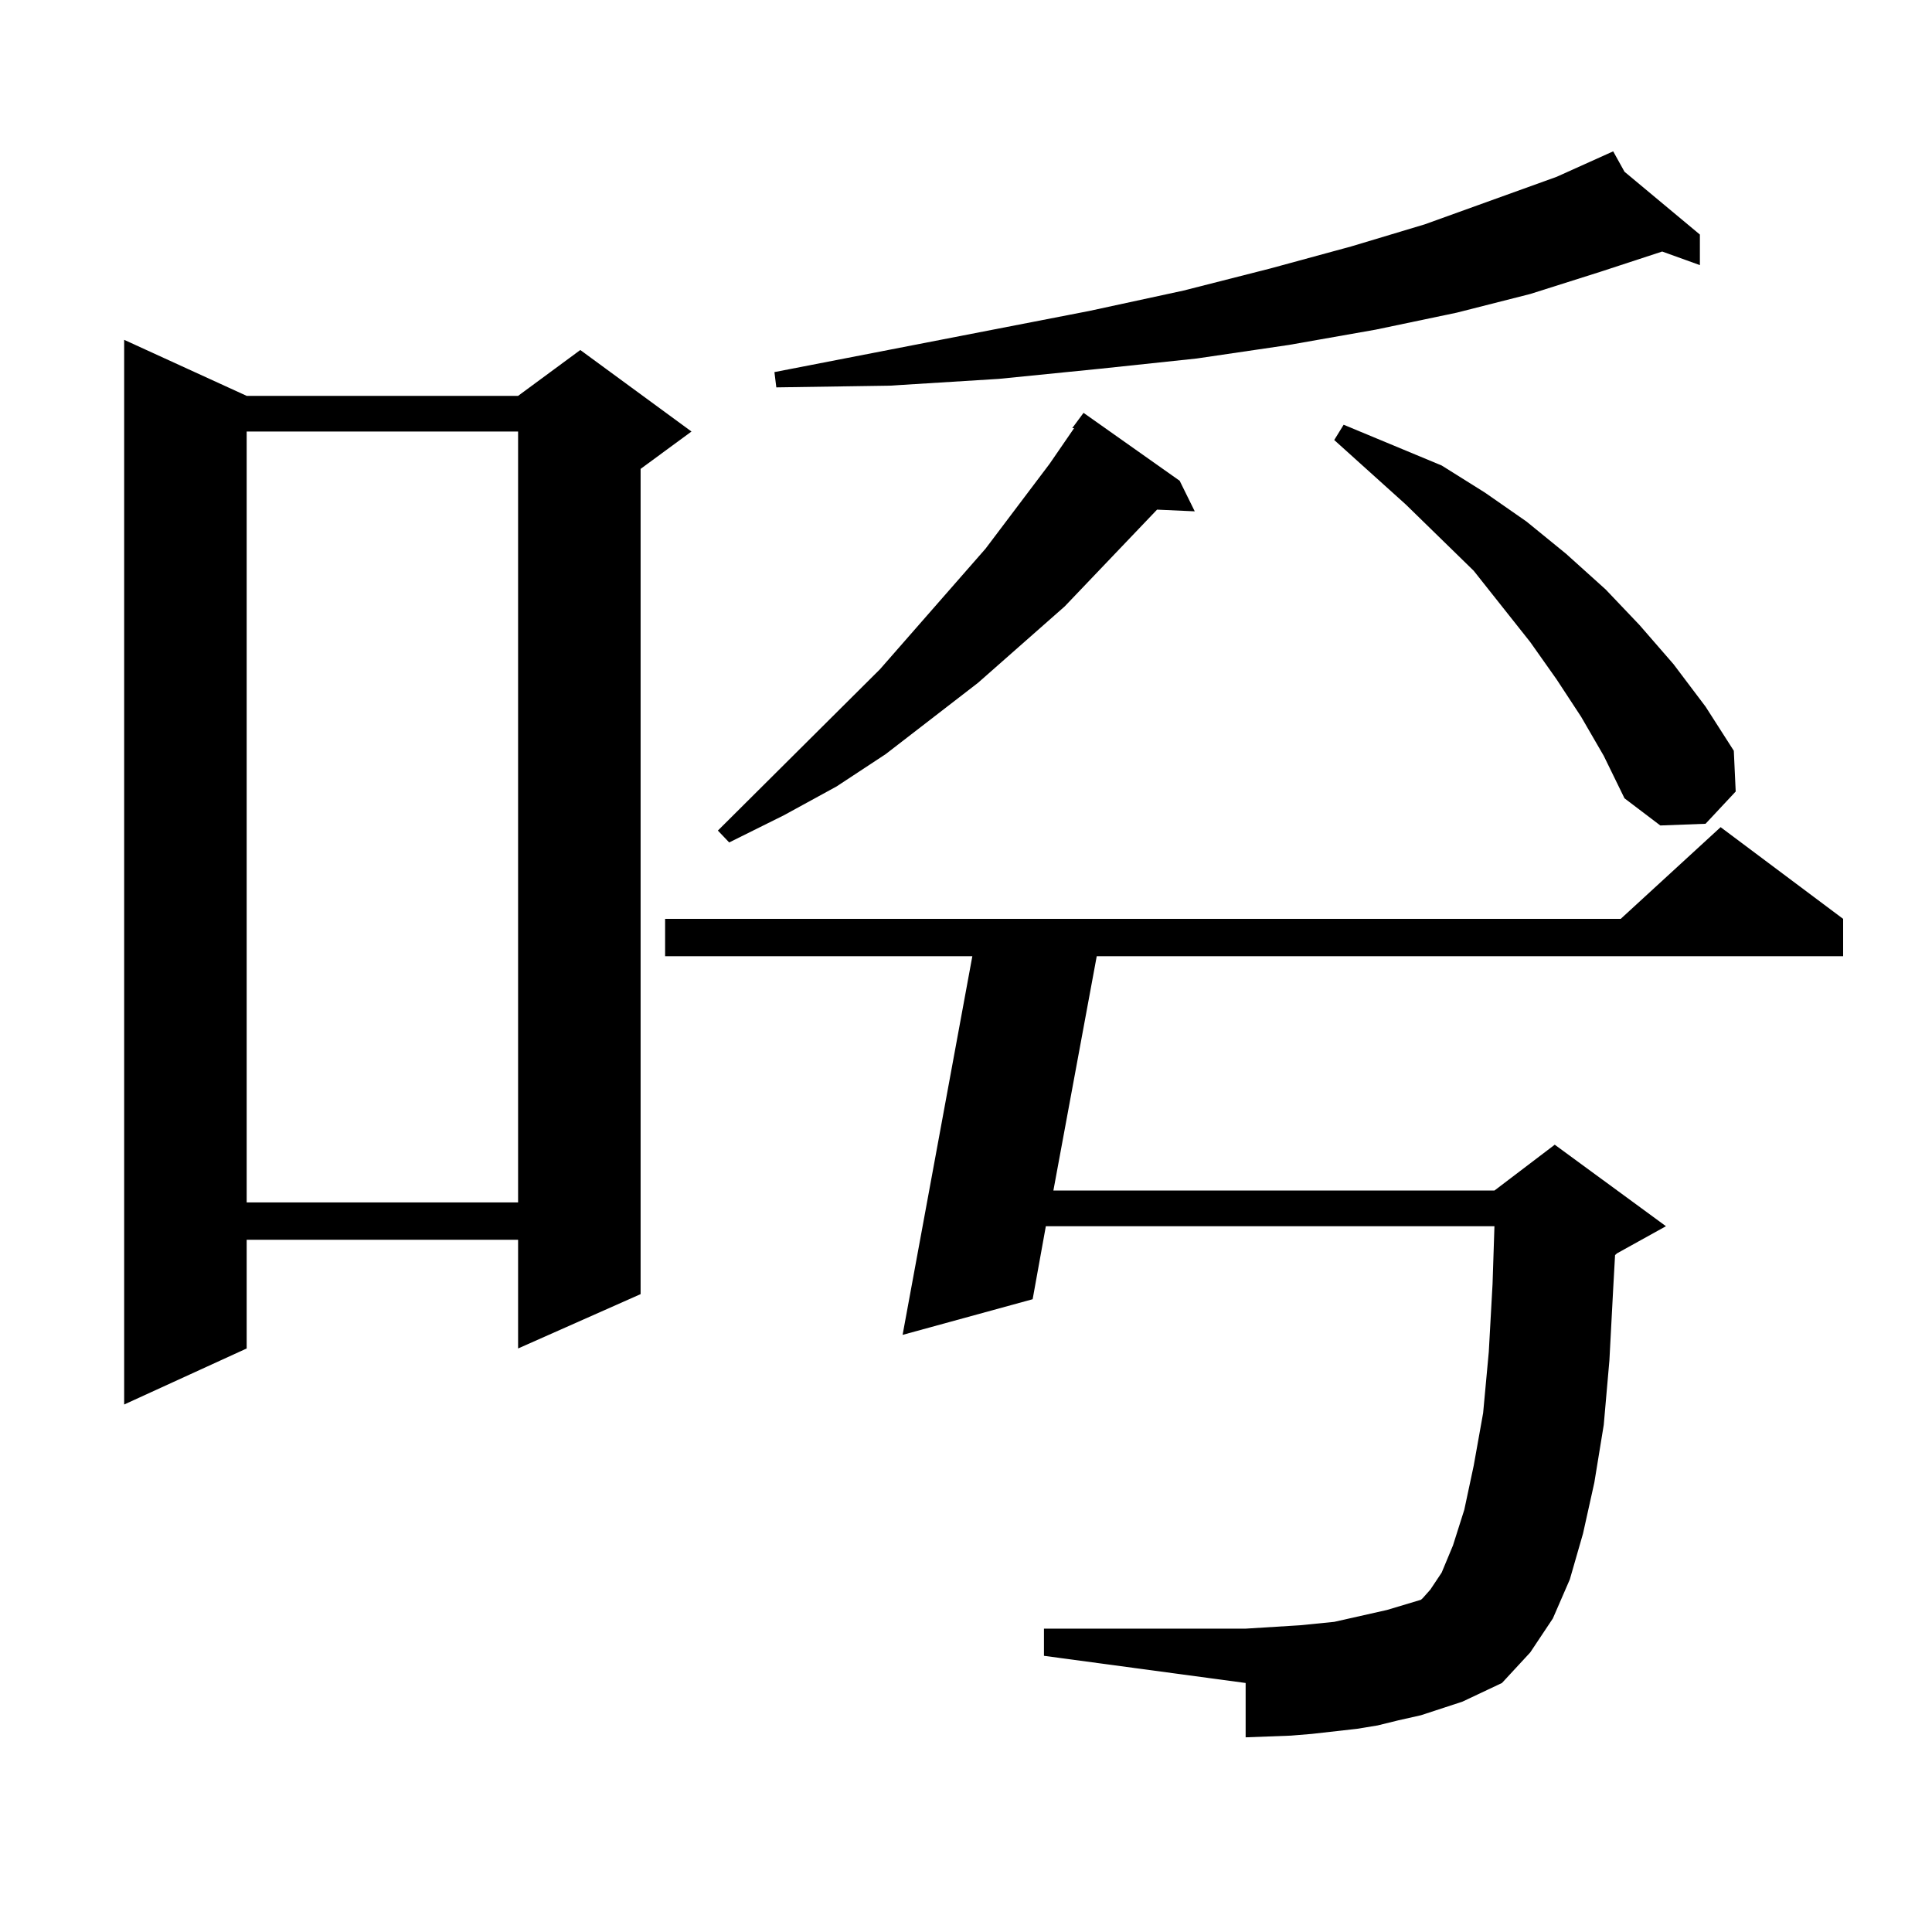 <?xml version="1.0" encoding="utf-8"?>
<!-- Generator: Adobe Illustrator 16.0.0, SVG Export Plug-In . SVG Version: 6.00 Build 0)  -->
<!DOCTYPE svg PUBLIC "-//W3C//DTD SVG 1.1//EN" "http://www.w3.org/Graphics/SVG/1.1/DTD/svg11.dtd">
<svg version="1.1" id="图层_1" xmlns="http://www.w3.org/2000/svg" xmlns:xlink="http://www.w3.org/1999/xlink" x="0px" y="0px"
	 width="1000px" height="1000px" viewBox="0 0 1000 1000" enable-background="new 0 0 1000 1000" xml:space="preserve">
<path d="M127.68,204.898h140.484l32.194-23.73l57.56,42.188l-26.341,19.336V669.84l-63.413,28.125v-56.25H127.68v56.25
	l-63.413,29.004V175.895L127.68,204.898z M127.68,223.355v399.023h140.484V223.355H127.68z M735.47,887.809l-11.707,2.637
	l-10.731,2.637L702.3,894.84l-23.414,2.637l-10.731,0.879l-23.414,0.879v-28.125l-104.388-14.063v-14.063H644.74l28.292-1.758
	l8.78-0.879l8.78-0.879l27.316-6.152l17.561-5.273l0.976-0.879l3.902-4.395l5.854-8.789l5.854-14.063l5.854-18.457l4.878-22.852
	l4.878-27.246l2.927-31.641l1.951-35.156l0.976-29.883H541.328l-6.829,37.793l-67.315,18.457l36.097-195.996H344.26v-19.336h494.622
	l51.706-47.461l63.413,47.461v19.336H567.669L545.23,616.227h228.287l31.219-23.73l57.56,42.188l-25.365,14.063l-0.976,0.879
	l-0.976,17.578l-1.951,36.914l-2.927,33.398l-4.878,29.883l-5.854,26.367l-6.829,23.73l-8.78,20.215l-11.707,17.578l-14.634,15.82
	l-20.487,9.668L735.47,887.809z M554.986,221.598l5.854-7.91l49.755,35.156l7.805,15.82l-19.512-0.879l-47.804,50.098
	l-44.877,39.551l-47.804,36.914l-25.365,16.699l-27.316,14.941l-28.292,14.063l-5.854-6.152l83.9-83.496L510.109,284l33.17-43.945
	l12.683-18.457H554.986z M840.833,88.883l39.023,32.52v15.82l-19.512-7.031l-32.194,10.547l-36.097,11.426l-38.048,9.668
	l-41.95,8.789l-44.877,7.91l-47.804,7.031l-49.755,5.273l-52.682,5.273l-56.584,3.516l-58.535,0.879l-0.976-7.91l162.923-31.641
	l48.779-10.547l44.877-11.426l41.95-11.426l38.048-11.426l68.291-24.609l29.268-13.184L840.833,88.883z M818.395,371.012
	l-12.683-19.336l-13.658-19.336l-29.268-36.914l-35.121-34.277l-37.072-33.398l4.878-7.91l25.365,10.547l25.365,10.547
	l22.438,14.063l21.463,14.941l20.487,16.699l20.487,18.457l17.561,18.457l17.561,20.215l16.585,21.973l14.634,22.852l0.976,21.094
	l-15.609,16.699l-23.414,0.879l-18.536-14.063l-10.731-21.973L818.395,371.012z"/>
</svg>
